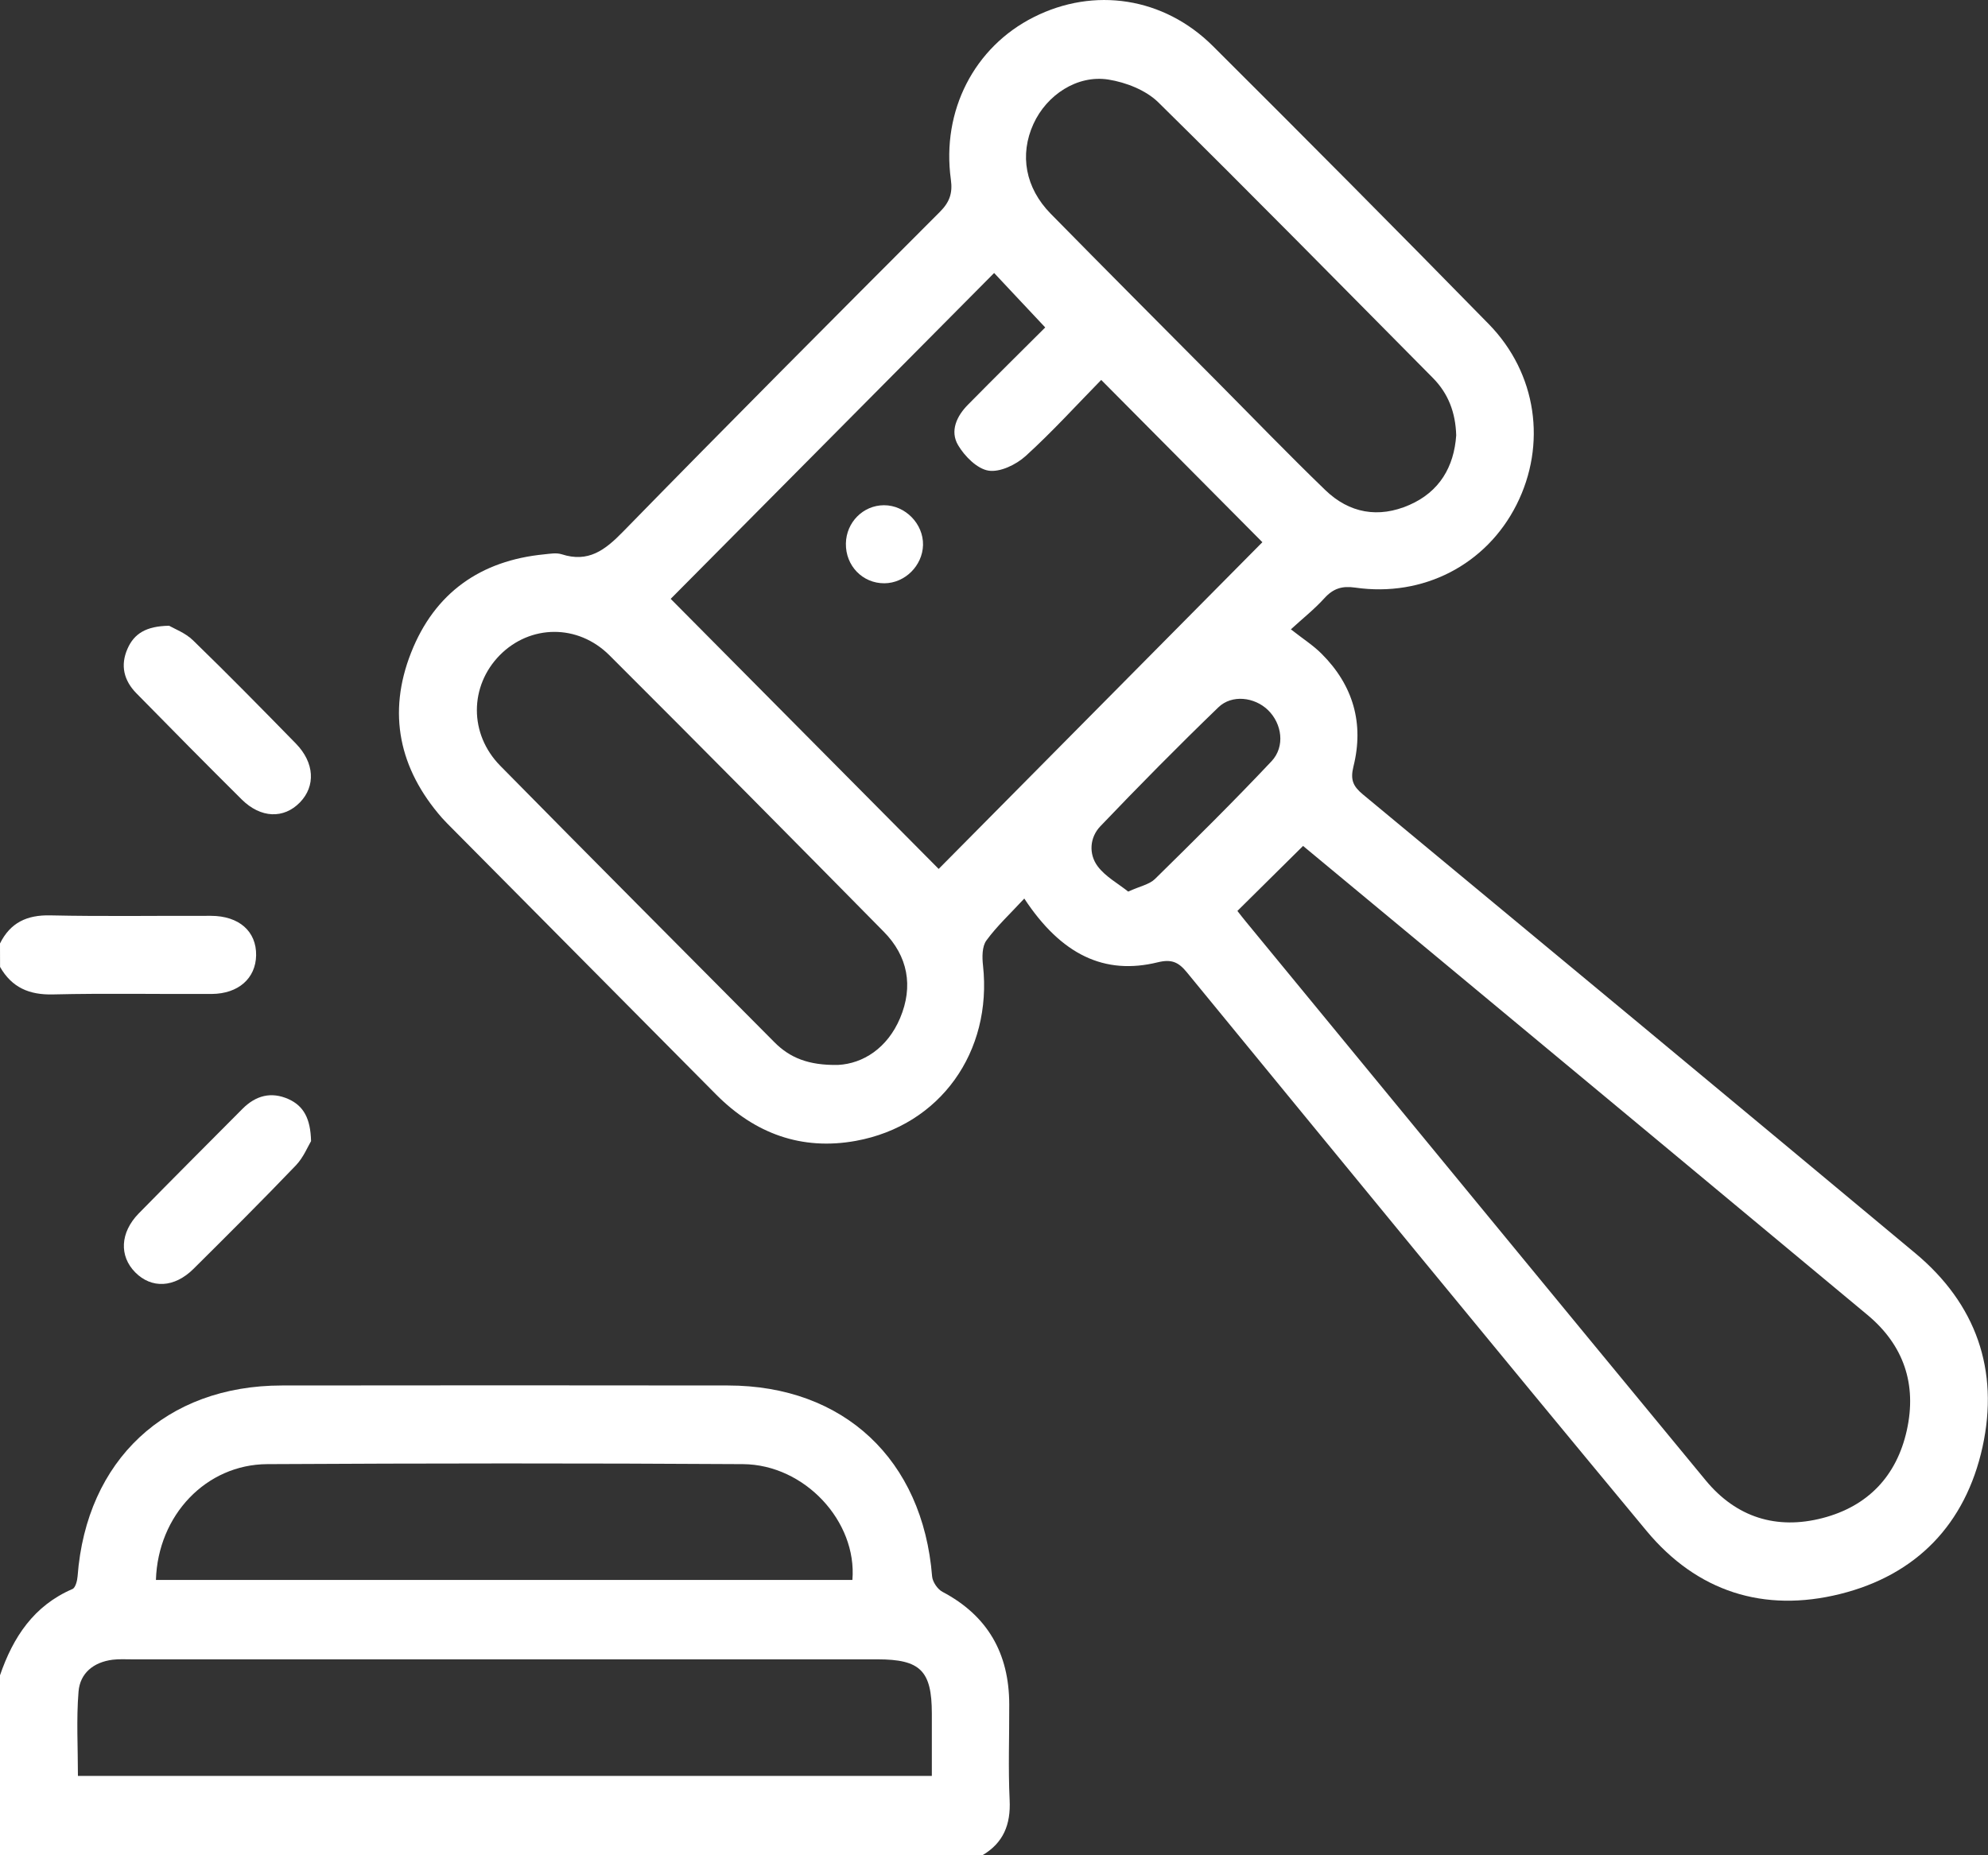 <svg width="30" height="28" viewBox="0 0 30 28" fill="none" xmlns="http://www.w3.org/2000/svg">
<rect x="0" y="0" width="30" height="28" fill="#333333" stroke="none"/>
<g clip-path="url(#clip0_222_75)">
<path d="M-2.34397e-05 25.284C0.198 24.708 0.51 24.233 1.093 23.982C1.139 23.963 1.166 23.856 1.171 23.788C1.303 22.036 2.503 20.911 4.253 20.91C6.497 20.907 8.741 20.907 10.985 20.91C12.735 20.911 13.925 22.03 14.066 23.791C14.073 23.874 14.148 23.985 14.222 24.024C14.905 24.384 15.228 24.954 15.23 25.721C15.232 26.203 15.213 26.686 15.236 27.167C15.254 27.536 15.142 27.814 14.823 28.001C9.89 28.001 4.957 28.001 -0.001 28.001C-2.34397e-05 27.095 -2.34397e-05 26.189 -2.34397e-05 25.284ZM14.062 26.802C14.062 26.467 14.062 26.163 14.062 25.858C14.061 25.215 13.889 25.043 13.241 25.043C9.492 25.043 5.742 25.043 1.992 25.043C1.895 25.043 1.795 25.037 1.699 25.049C1.414 25.085 1.207 25.25 1.185 25.532C1.151 25.948 1.176 26.37 1.176 26.802C5.478 26.802 9.751 26.802 14.062 26.802ZM2.353 23.845C5.862 23.845 9.363 23.845 12.863 23.845C12.937 22.964 12.144 22.103 11.211 22.097C8.818 22.082 6.427 22.084 4.034 22.097C3.113 22.101 2.383 22.865 2.353 23.845Z" fill="white"/>
<path d="M0 14.239C0.157 13.923 0.408 13.807 0.759 13.815C1.568 13.833 2.376 13.819 3.184 13.822C3.608 13.823 3.871 14.057 3.865 14.418C3.859 14.765 3.598 14.998 3.195 15.001C2.396 15.005 1.598 14.989 0.8 15.008C0.442 15.017 0.179 14.905 0.001 14.593C0 14.475 0 14.357 0 14.239Z" fill="white"/>
<path d="M15.457 13.561C15.248 13.787 15.045 13.975 14.885 14.194C14.819 14.284 14.82 14.446 14.834 14.57C14.977 15.875 14.188 16.986 12.916 17.218C12.098 17.367 11.393 17.109 10.808 16.52C9.455 15.157 8.102 13.793 6.749 12.428C6.722 12.401 6.695 12.372 6.669 12.343C6.023 11.604 5.843 10.763 6.204 9.849C6.56 8.946 7.253 8.459 8.214 8.366C8.301 8.357 8.396 8.34 8.476 8.365C8.878 8.495 9.129 8.304 9.402 8.024C10.984 6.404 12.583 4.8 14.183 3.198C14.33 3.051 14.378 2.915 14.349 2.709C14.206 1.67 14.703 0.709 15.601 0.258C16.51 -0.2 17.561 -0.044 18.303 0.695C19.699 2.085 21.088 3.483 22.466 4.891C23.194 5.635 23.343 6.711 22.885 7.618C22.429 8.522 21.478 9.017 20.449 8.868C20.253 8.84 20.12 8.881 19.987 9.027C19.837 9.193 19.659 9.334 19.48 9.498C19.663 9.642 19.818 9.74 19.945 9.868C20.42 10.342 20.587 10.919 20.424 11.569C20.375 11.77 20.419 11.866 20.565 11.988C23.347 14.293 26.128 16.6 28.902 18.913C29.82 19.678 30.172 20.677 29.917 21.84C29.66 23.003 28.921 23.77 27.768 24.057C26.617 24.343 25.609 24.022 24.846 23.103C22.523 20.303 20.218 17.488 17.911 14.675C17.785 14.521 17.681 14.472 17.472 14.523C16.668 14.721 16.016 14.41 15.457 13.561ZM16.618 5.734C16.25 6.109 15.881 6.516 15.477 6.883C15.333 7.013 15.092 7.13 14.918 7.103C14.746 7.076 14.558 6.887 14.459 6.72C14.331 6.505 14.438 6.278 14.608 6.107C15.011 5.698 15.419 5.295 15.773 4.942C15.487 4.637 15.229 4.362 15.002 4.12C13.369 5.766 11.728 7.419 10.121 9.038C11.471 10.399 12.84 11.778 14.165 13.114C15.783 11.481 17.427 9.822 19.05 8.183C18.269 7.395 17.456 6.577 16.618 5.734ZM18.673 13.748C18.719 13.807 18.761 13.861 18.804 13.913C21.115 16.723 23.424 19.536 25.74 22.342C26.201 22.901 26.81 23.091 27.503 22.911C28.182 22.735 28.621 22.282 28.775 21.586C28.929 20.89 28.727 20.3 28.181 19.845C25.984 18.015 23.784 16.188 21.585 14.361C20.939 13.824 20.292 13.288 19.664 12.767C19.328 13.1 19.01 13.415 18.673 13.748ZM21.975 6.57C21.965 6.225 21.855 5.939 21.624 5.705C20.245 4.314 18.873 2.916 17.477 1.542C17.29 1.36 16.991 1.243 16.728 1.201C16.255 1.126 15.794 1.434 15.595 1.871C15.383 2.336 15.472 2.835 15.856 3.226C16.686 4.071 17.524 4.91 18.359 5.751C18.904 6.3 19.441 6.857 19.997 7.394C20.362 7.748 20.804 7.824 21.268 7.621C21.723 7.422 21.942 7.046 21.975 6.57ZM12.649 16.072C13.021 16.052 13.39 15.822 13.583 15.365C13.785 14.886 13.702 14.431 13.335 14.06C11.96 12.665 10.583 11.273 9.197 9.89C8.719 9.413 8 9.425 7.542 9.888C7.085 10.353 7.075 11.075 7.549 11.557C8.923 12.953 10.306 14.339 11.686 15.729C11.917 15.962 12.198 16.081 12.649 16.072ZM17.025 13.456C17.205 13.374 17.344 13.349 17.429 13.266C18.023 12.682 18.616 12.096 19.187 11.49C19.397 11.267 19.346 10.92 19.133 10.715C18.932 10.521 18.59 10.477 18.385 10.676C17.779 11.261 17.186 11.862 16.604 12.471C16.444 12.639 16.426 12.889 16.565 13.075C16.683 13.232 16.874 13.335 17.025 13.456Z" fill="white"/>
<path d="M2.552 9.444C2.627 9.488 2.796 9.55 2.914 9.665C3.439 10.175 3.953 10.698 4.465 11.222C4.747 11.511 4.765 11.864 4.526 12.11C4.282 12.361 3.935 12.35 3.648 12.066C3.114 11.536 2.585 11 2.058 10.463C1.87 10.271 1.812 10.043 1.925 9.789C2.025 9.562 2.207 9.449 2.552 9.444Z" fill="white"/>
<path d="M4.694 17.222C4.647 17.3 4.58 17.467 4.466 17.587C3.959 18.116 3.44 18.634 2.92 19.15C2.631 19.437 2.287 19.451 2.041 19.203C1.797 18.956 1.812 18.603 2.092 18.315C2.612 17.785 3.137 17.26 3.661 16.733C3.86 16.534 4.092 16.471 4.354 16.588C4.581 16.691 4.686 16.879 4.694 17.222Z" fill="white"/>
<path d="M12.765 8.203C12.77 7.883 13.025 7.626 13.339 7.625C13.66 7.624 13.936 7.905 13.929 8.226C13.921 8.538 13.656 8.801 13.346 8.803C13.018 8.805 12.759 8.539 12.765 8.203Z" fill="white"/>
</g>
<defs>
<clipPath id="clip0_222_75">
<rect width="30" height="28" fill="white"/>
</clipPath>
</defs>
</svg>
